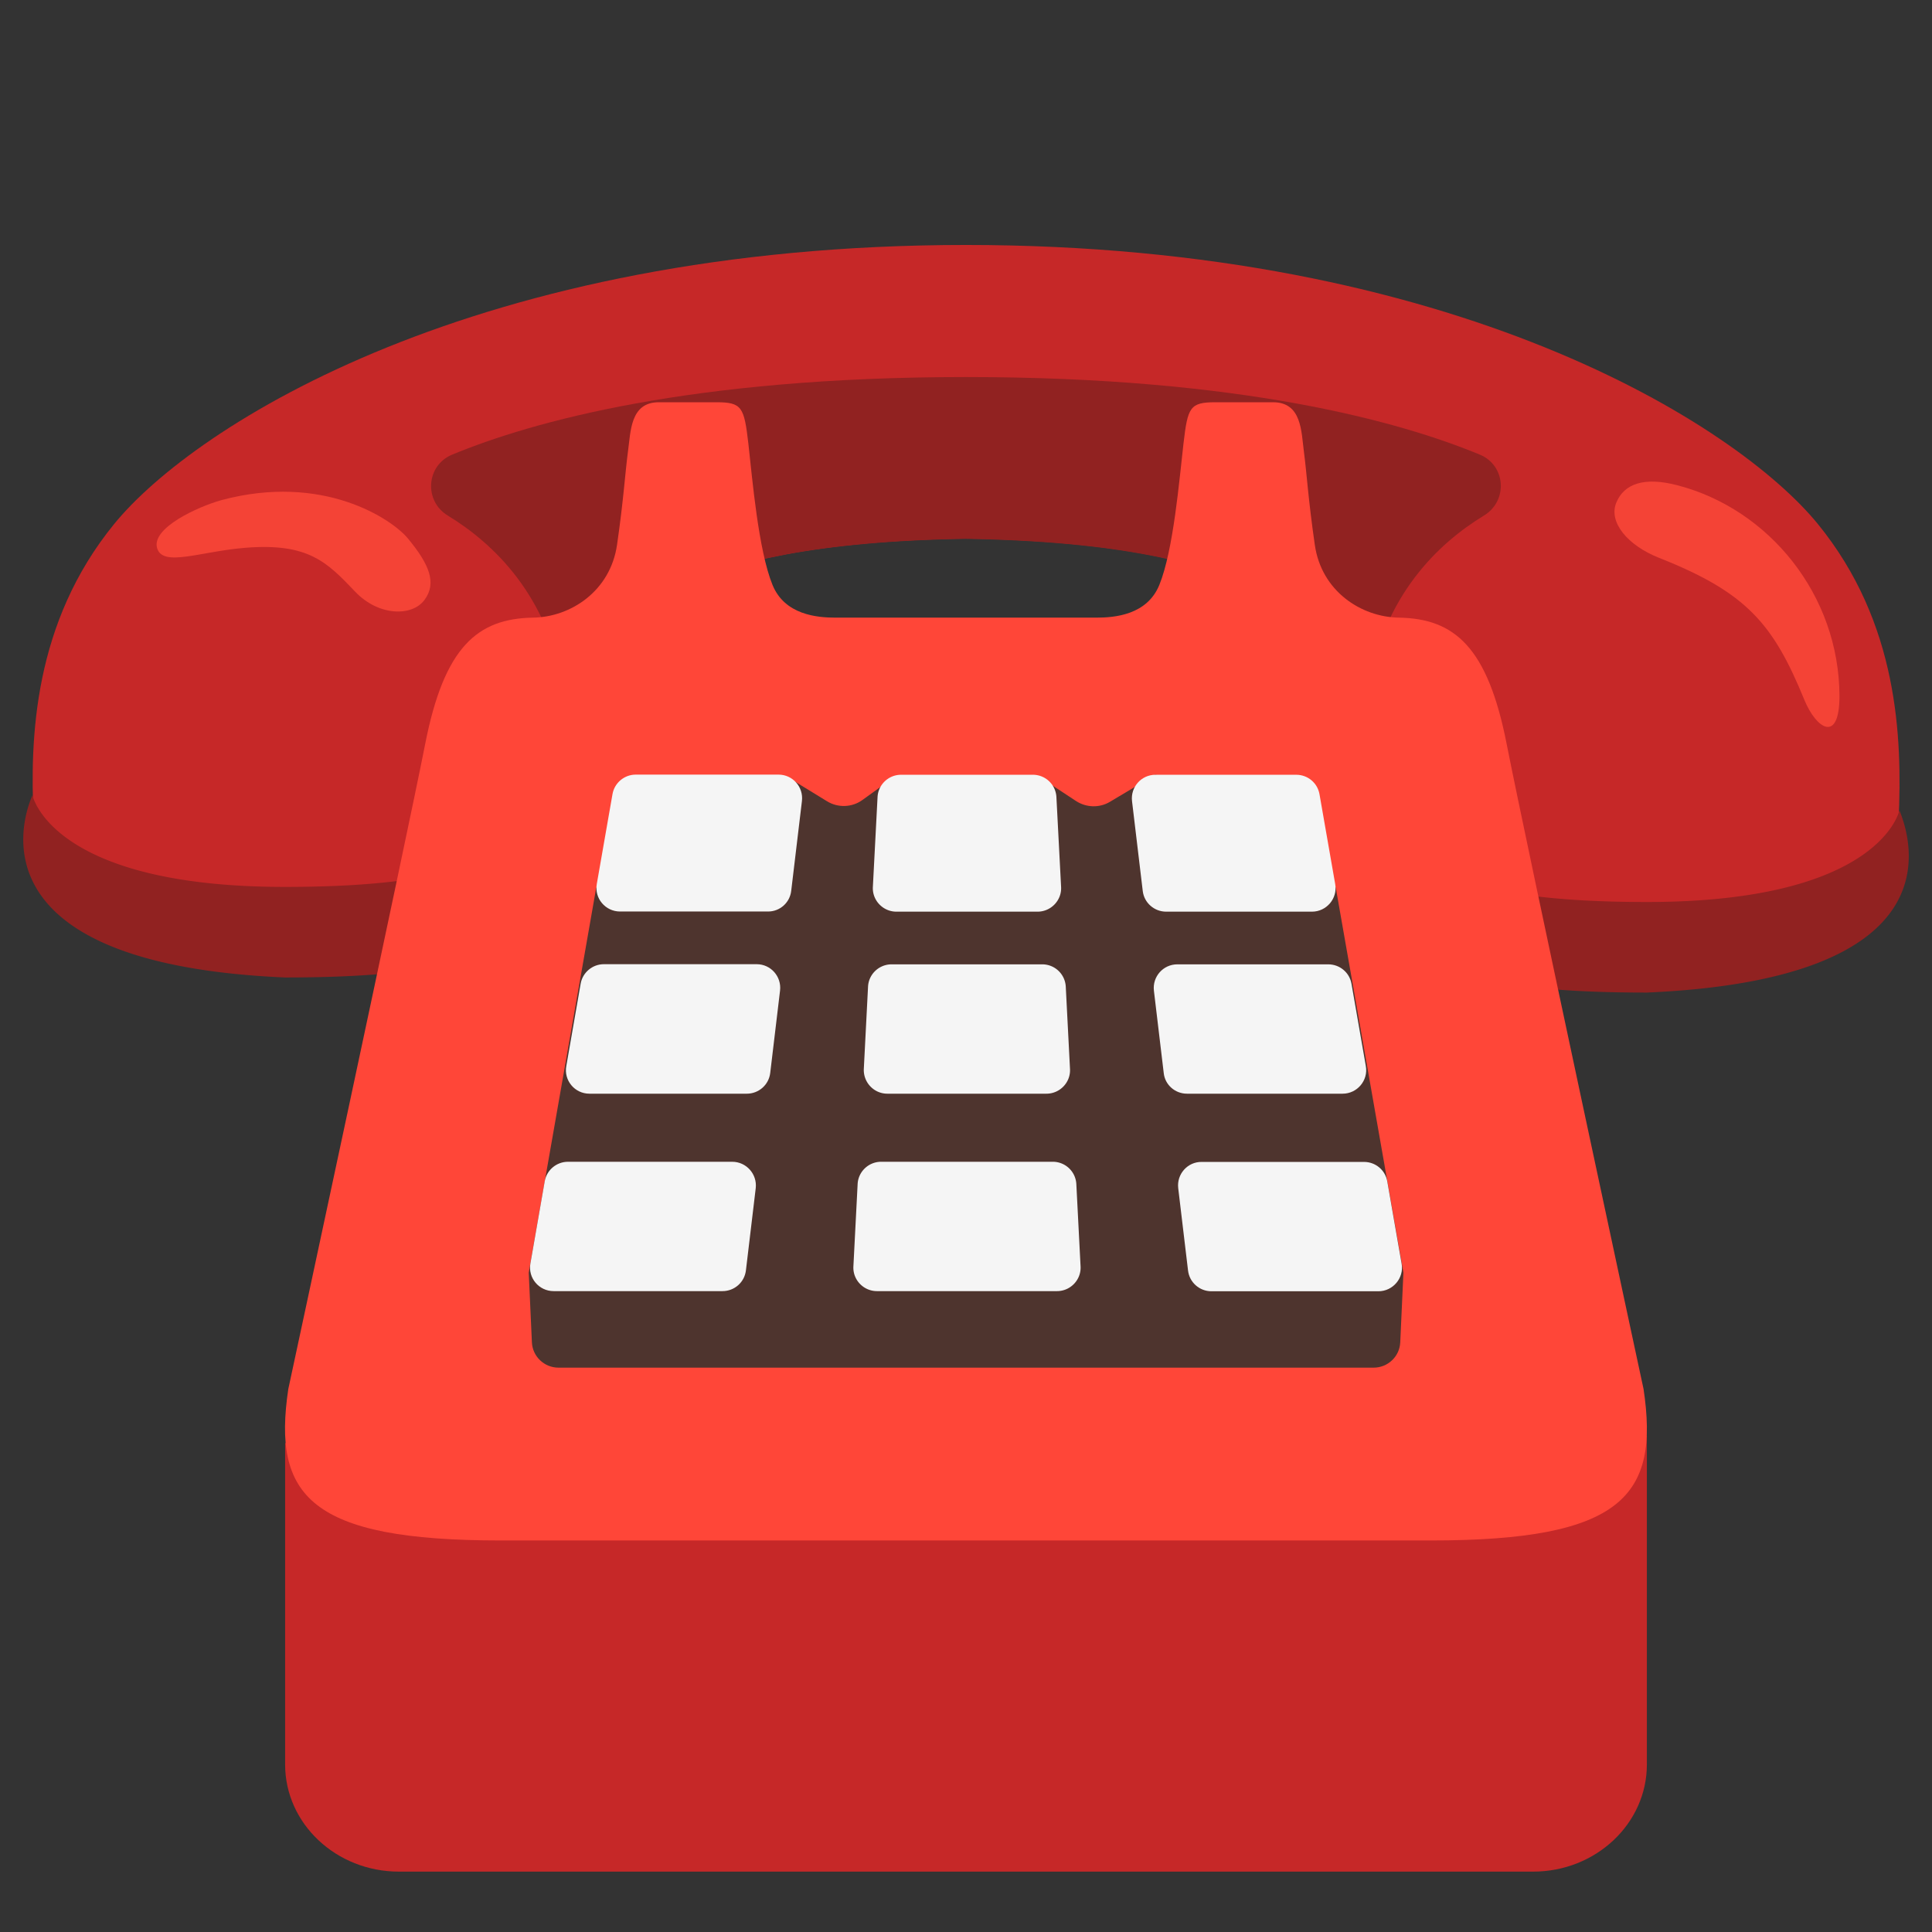 <svg xmlns="http://www.w3.org/2000/svg" xmlns:xlink="http://www.w3.org/1999/xlink" width="800px" height="800px" viewBox="0 0 128 128" aria-hidden="true" class="iconify iconify--noto" preserveAspectRatio="xMidYMid meet"><rect x="0" y="0" width="128" height="128" fill="#333333" stroke="none"/><path d="M120.44 34.72C115.11 28.18 96.41 16.23 64 16.23S12.89 28.18 7.56 34.72S1.97 48.87 2.23 54.28c.01.3.06.75.15 1.27c.63 3.61 1.72 6.2 16.52 6.2c15.79 0 17.54-3.89 17.64-6.74c.16-4.64.71-10.79 2.8-12.09c2.47-1.52 4.58-6.93 24.67-7.24c20.09.32 22.2 5.72 24.67 7.24c2.1 1.3 2.64 7.44 2.8 12.09c.1 2.85 1.85 6.74 17.64 6.74c14.79 0 15.89-2.6 16.52-6.2c.09-.52.13-.97.15-1.27c.24-5.41-.01-13.01-5.35-19.56z" fill="#c62828"></path><path d="M109.11 65.76c-9.45 0-20.34-1.1-20.63-9.64a2.99 2.99 0 0 1 2.89-3.1a3.008 3.008 0 0 1 3.1 2.89c.04 1.16 1.55 3.85 14.64 3.85c15.53 0 16.73-6.08 16.73-6.08c.99 2.44 3.28 11.21-16.73 12.08z" fill="#912221"></path><path d="M18.88 64.76c9.45 0 20.34-1.1 20.63-9.64a2.99 2.99 0 0 0-2.89-3.1a3.008 3.008 0 0 0-3.1 2.89c-.04 1.16-1.55 3.85-14.64 3.85c-15.53 0-16.73-6.08-16.73-6.08c-.96 2.22-3.28 11.21 16.73 12.08z" fill="#912221"></path><path d="M98.04 30.12c-5.26-2.18-15.79-5.14-34.04-5.14s-28.77 2.96-34.04 5.14c-1.73.71-1.89 3.07-.29 4.04c2.99 1.82 6.71 5.29 7.67 11.62c.03.21.09.4.15.59c.42-1.64 1-2.92 1.83-3.43c2.47-1.52 4.58-6.93 24.67-7.24c20.09.32 22.2 5.72 24.67 7.24c.83.51 1.41 1.79 1.83 3.43c.06-.19.12-.38.15-.59c.96-6.32 4.68-9.8 7.67-11.62c1.61-.97 1.46-3.33-.27-4.04z" fill="#912221"></path><path d="M119.54 46.36c-2.05-5.01-3.8-7.1-9.62-9.4c-2.1-.83-3.36-2.37-2.84-3.65c.52-1.28 1.88-1.73 4.05-1.16c6.09 1.58 10.73 7.29 10.74 13.99c-.01 3.12-1.53 2.17-2.33.22z" fill="#f44336"></path><path d="M10.41 36.32c.38 1.27 2.86.21 5.87-.03c4.17-.33 5.4.97 7.25 2.91c1.55 1.63 3.77 1.66 4.59.55c.83-1.11.34-2.34-1.09-4.07c-1.06-1.29-5.63-4.36-12.38-2.54c-1.53.43-4.64 1.84-4.24 3.18z" fill="#f44336"></path><path d="M18.89 95.61v21.29c0 3.92 3.38 7.1 7.54 7.1h75.14c4.16 0 7.54-3.18 7.54-7.1V95.12l-90.22.49z" fill="#c62828"></path><path d="M108.89 92.03s-7.81-36.32-9.07-42.74s-3.45-8.31-7.15-8.37c-2.49-.04-5.12-1.75-5.56-4.82c-.44-3.03-.54-4.81-.72-6.15c-.18-1.34-.13-3.3-2.05-3.3h-3.81c-1.7 0-1.84.33-2.12 2.73c-.28 2.41-.66 7.05-1.6 9.37c-.81 1.99-2.95 2.17-4.17 2.17H55.35c-1.21 0-3.36-.18-4.17-2.17c-.94-2.32-1.33-6.97-1.6-9.37c-.28-2.41-.42-2.73-2.12-2.73h-3.81c-1.91 0-1.86 1.96-2.05 3.3c-.18 1.34-.28 3.12-.72 6.15c-.45 3.07-3.07 4.78-5.56 4.82c-3.7.06-5.89 1.95-7.15 8.37S19.1 92.03 19.1 92.03c-1.05 7.07 1.4 10.03 14.08 10.03H94.8c12.7 0 15.15-2.96 14.09-10.03z" fill="#ff4638"></path><g><path d="M88.5 58.82l-3.72-6.07l-8.24-1.42l-3 1.79c-.7.42-1.57.39-2.25-.05l-1.55-1.02l-11.41.09l-1.19.86c-.69.5-1.62.53-2.34.09l-2.74-1.68l-12.56 7.41l-4.47 25.5l.21 4.61c.04.94.82 1.68 1.76 1.68h54.01c.94 0 1.72-.74 1.76-1.68l.21-4.61l-4.48-25.5z" fill="#4e342e"></path><g fill="#f5f5f5"><path d="M78.64 72.46h10.31c.97 0 1.71-.88 1.54-1.83l-.95-5.45c-.13-.75-.78-1.29-1.54-1.29H78c-.94 0-1.66.82-1.55 1.75l.65 5.45c.08.78.75 1.37 1.54 1.37z"></path><path d="M59.39 60.4h9.35c.89 0 1.61-.75 1.56-1.64l-.31-5.95a1.56 1.56 0 0 0-1.56-1.48H59.7c-.83 0-1.52.65-1.56 1.48l-.31 5.95c-.05.89.67 1.64 1.56 1.64z"></path><path d="M69.75 76.97H58.38c-.83 0-1.52.65-1.56 1.48l-.28 5.45c-.05.89.67 1.64 1.56 1.64h11.93c.89 0 1.61-.75 1.56-1.64l-.28-5.45a1.56 1.56 0 0 0-1.56-1.48z"></path><path d="M58.79 72.46h10.54c.89 0 1.61-.75 1.56-1.64l-.28-5.45a1.56 1.56 0 0 0-1.56-1.48h-9.98c-.83 0-1.52.65-1.56 1.48l-.28 5.45c-.04.89.67 1.64 1.56 1.64z"></path><path d="M48.51 76.97H37.63c-.76 0-1.41.55-1.54 1.29l-.95 5.45c-.17.96.57 1.83 1.54 1.83h11.19c.79 0 1.46-.59 1.55-1.38l.65-5.45c.1-.92-.62-1.74-1.56-1.74z"></path><path d="M39.05 72.46h10.43c.79 0 1.46-.59 1.55-1.38l.65-5.45c.11-.93-.61-1.75-1.55-1.75H40.01c-.76 0-1.41.55-1.54 1.29l-.95 5.45c-.18.96.56 1.84 1.53 1.84z"></path><path d="M77.26 60.4h9.66c.97 0 1.71-.88 1.54-1.83l-1.04-5.95c-.13-.75-.78-1.29-1.54-1.29h-9.33c-.94 0-1.66.82-1.55 1.75l.71 5.95c.09.78.76 1.37 1.55 1.37z"></path><path d="M52.42 59.02l.71-5.95c.11-.93-.61-1.75-1.55-1.75h-9.46c-.76 0-1.41.55-1.54 1.29l-1.04 5.95c-.17.96.57 1.83 1.54 1.83h9.79c.79.01 1.46-.58 1.55-1.37z"></path><path d="M78.06 78.72l.65 5.45c.09.79.76 1.38 1.55 1.38h11.06c.97 0 1.71-.88 1.54-1.83l-.95-5.45c-.13-.75-.78-1.29-1.54-1.29H79.61c-.93-.01-1.66.81-1.55 1.74z"></path></g></g></svg>